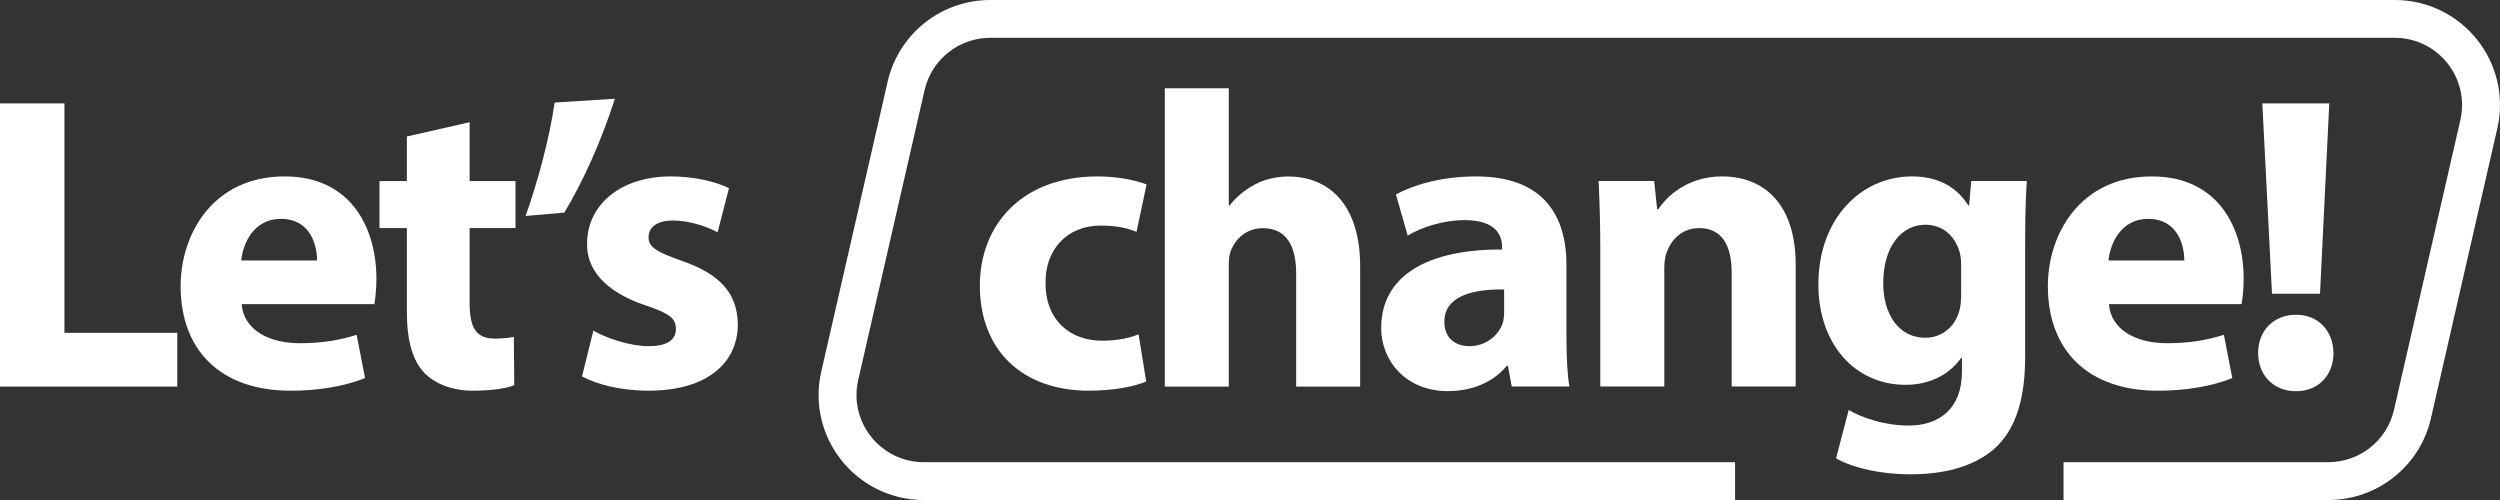 <svg width="200" height="40" viewBox="0 0 200 40" fill="none" xmlns="http://www.w3.org/2000/svg">
<rect x="0" y="0" width="200" height="40" fill="#333333" stroke="none"/>
<path d="M46.561 30.113L47.471 26.449C48.414 27.02 50.368 27.693 51.884 27.693C53.433 27.693 54.074 27.155 54.074 26.314C54.074 25.474 53.568 25.071 51.648 24.432C48.246 23.289 46.932 21.441 46.966 19.491C46.966 16.432 49.593 14.113 53.669 14.113C55.589 14.113 57.307 14.55 58.318 15.054L57.408 18.583C56.667 18.18 55.252 17.642 53.838 17.642C52.591 17.642 51.884 18.146 51.884 18.987C51.884 19.76 52.524 20.163 54.545 20.869C57.678 21.945 58.992 23.525 59.025 25.945C59.025 29.003 56.6 31.256 51.884 31.256C49.728 31.256 47.808 30.785 46.561 30.113Z" fill="white"/>
<path d="M44.372 8.202L49.189 7.9C48.145 11.194 46.663 14.488 45.147 17.009L42.047 17.278C43.058 14.421 43.934 11.16 44.372 8.202Z" fill="white"/>
<path d="M32.55 10.92L37.57 9.777V14.483H41.242V18.247H37.57V24.197C37.57 26.18 38.041 27.088 39.591 27.088C40.231 27.088 40.736 27.021 41.107 26.953L41.141 30.819C40.467 31.088 39.254 31.256 37.806 31.256C36.155 31.256 34.774 30.684 33.965 29.844C33.022 28.869 32.55 27.29 32.55 24.97V18.247H30.361V14.483H32.55V10.92Z" fill="white"/>
<path d="M29.946 24.331H19.334C19.503 26.449 21.591 27.457 23.983 27.457C25.735 27.457 27.15 27.222 28.531 26.785L29.204 30.247C27.52 30.919 25.465 31.256 23.242 31.256C17.65 31.256 14.45 28.029 14.45 22.886C14.45 18.718 17.044 14.113 22.77 14.113C28.093 14.113 30.114 18.247 30.114 22.314C30.114 23.188 30.013 23.962 29.946 24.331ZM19.301 20.835H25.364C25.364 19.592 24.825 17.508 22.467 17.508C20.311 17.508 19.435 19.457 19.301 20.835Z" fill="white"/>
<path d="M0 30.927V8.272H5.154V26.625H14.182V30.927H0Z" fill="white"/>
<path d="M185.601 23.499H181.76L180.986 8.272H186.342L185.601 23.499ZM183.68 31.297C181.861 31.297 180.649 29.986 180.649 28.238C180.649 26.457 181.895 25.18 183.68 25.18C185.466 25.18 186.645 26.457 186.679 28.238C186.679 29.986 185.5 31.297 183.68 31.297Z" fill="white"/>
<path d="M179.325 24.331H168.713C168.882 26.449 170.97 27.457 173.362 27.457C175.114 27.457 176.529 27.222 177.91 26.785L178.584 30.247C176.899 30.919 174.844 31.256 172.621 31.256C167.029 31.256 163.829 28.029 163.829 22.886C163.829 18.718 166.423 14.113 172.149 14.113C177.472 14.113 179.493 18.247 179.493 22.314C179.493 23.188 179.392 23.962 179.325 24.331ZM168.68 20.835H174.743C174.743 19.592 174.204 17.508 171.846 17.508C169.69 17.508 168.815 19.457 168.68 20.835Z" fill="white"/>
<path d="M157.699 14.482H162.145C162.078 15.524 162.011 16.903 162.011 19.356V28.533C162.011 31.692 161.37 34.281 159.518 35.928C157.699 37.474 155.24 37.945 152.814 37.945C150.658 37.945 148.367 37.508 146.885 36.667L147.896 32.802C148.94 33.407 150.759 34.045 152.679 34.045C155.105 34.045 156.958 32.735 156.958 29.709V28.634H156.89C155.913 30.012 154.33 30.785 152.444 30.785C148.367 30.785 145.47 27.491 145.47 22.751C145.47 17.474 148.906 14.113 152.949 14.113C155.206 14.113 156.621 15.088 157.463 16.432H157.53L157.699 14.482ZM156.89 23.592V21.172C156.89 20.835 156.856 20.499 156.789 20.23C156.419 18.886 155.442 17.978 154.027 17.978C152.174 17.978 150.658 19.659 150.658 22.651C150.658 25.104 151.871 27.02 154.027 27.02C155.341 27.02 156.385 26.146 156.722 24.936C156.856 24.567 156.89 24.029 156.89 23.592Z" fill="white"/>
<path d="M128.023 30.919V19.726C128.023 17.676 127.956 15.928 127.889 14.482H132.335L132.571 16.735H132.672C133.346 15.693 135.03 14.113 137.759 14.113C141.128 14.113 143.654 16.331 143.654 21.172V30.919H138.534V21.81C138.534 19.693 137.793 18.247 135.94 18.247C134.525 18.247 133.683 19.222 133.346 20.163C133.211 20.466 133.144 20.97 133.144 21.441V30.919H128.023Z" fill="white"/>
<path d="M125.553 30.919H120.938L120.635 29.272H120.534C119.456 30.583 117.772 31.289 115.818 31.289C112.483 31.289 110.495 28.869 110.495 26.247C110.495 21.978 114.335 19.928 120.163 19.962V19.726C120.163 18.852 119.692 17.608 117.165 17.608C115.481 17.608 113.695 18.18 112.617 18.852L111.674 15.558C112.82 14.919 115.077 14.113 118.075 14.113C123.566 14.113 125.317 17.34 125.317 21.205V26.919C125.317 28.499 125.385 30.012 125.553 30.919ZM120.332 24.936V23.155C117.637 23.121 115.548 23.76 115.548 25.743C115.548 27.054 116.424 27.693 117.569 27.693C118.849 27.693 119.894 26.852 120.231 25.81C120.298 25.541 120.332 25.239 120.332 24.936Z" fill="white"/>
<path d="M93.183 30.927V7.061H98.303V16.439H98.371C98.909 15.733 99.583 15.195 100.392 14.758C101.133 14.355 102.11 14.12 103.053 14.12C106.321 14.12 108.813 16.372 108.813 21.313V30.927H103.693V21.884C103.693 19.733 102.952 18.254 101.032 18.254C99.684 18.254 98.842 19.128 98.472 20.036C98.337 20.372 98.303 20.809 98.303 21.179V30.927H93.183Z" fill="white"/>
<path d="M91.088 26.751L91.695 30.516C90.785 30.919 89.067 31.256 87.113 31.256C81.791 31.256 78.388 28.029 78.388 22.852C78.388 18.046 81.69 14.113 87.82 14.113C89.168 14.113 90.65 14.348 91.728 14.751L90.92 18.55C90.313 18.281 89.404 18.046 88.056 18.046C85.361 18.046 83.61 19.962 83.643 22.651C83.643 25.676 85.665 27.256 88.157 27.256C89.37 27.256 90.313 27.054 91.088 26.751Z" fill="white"/>
<path fill-rule="evenodd" clip-rule="evenodd" d="M79.222 3.025H191.575C195.036 3.025 197.6 6.234 196.829 9.601L191.519 32.794C190.959 35.24 188.779 36.975 186.264 36.975H165.082V40H186.264C190.193 40 193.599 37.29 194.474 33.468L199.785 10.275C200.99 5.014 196.983 0 191.575 0H79.222C75.294 0 71.887 2.71 71.012 6.532L65.702 29.725C64.497 34.986 68.504 40 73.912 40H138.807V36.975H73.912C70.451 36.975 67.886 33.766 68.657 30.399L73.968 7.205C74.528 4.76 76.708 3.025 79.222 3.025Z" fill="white"/>
</svg>
